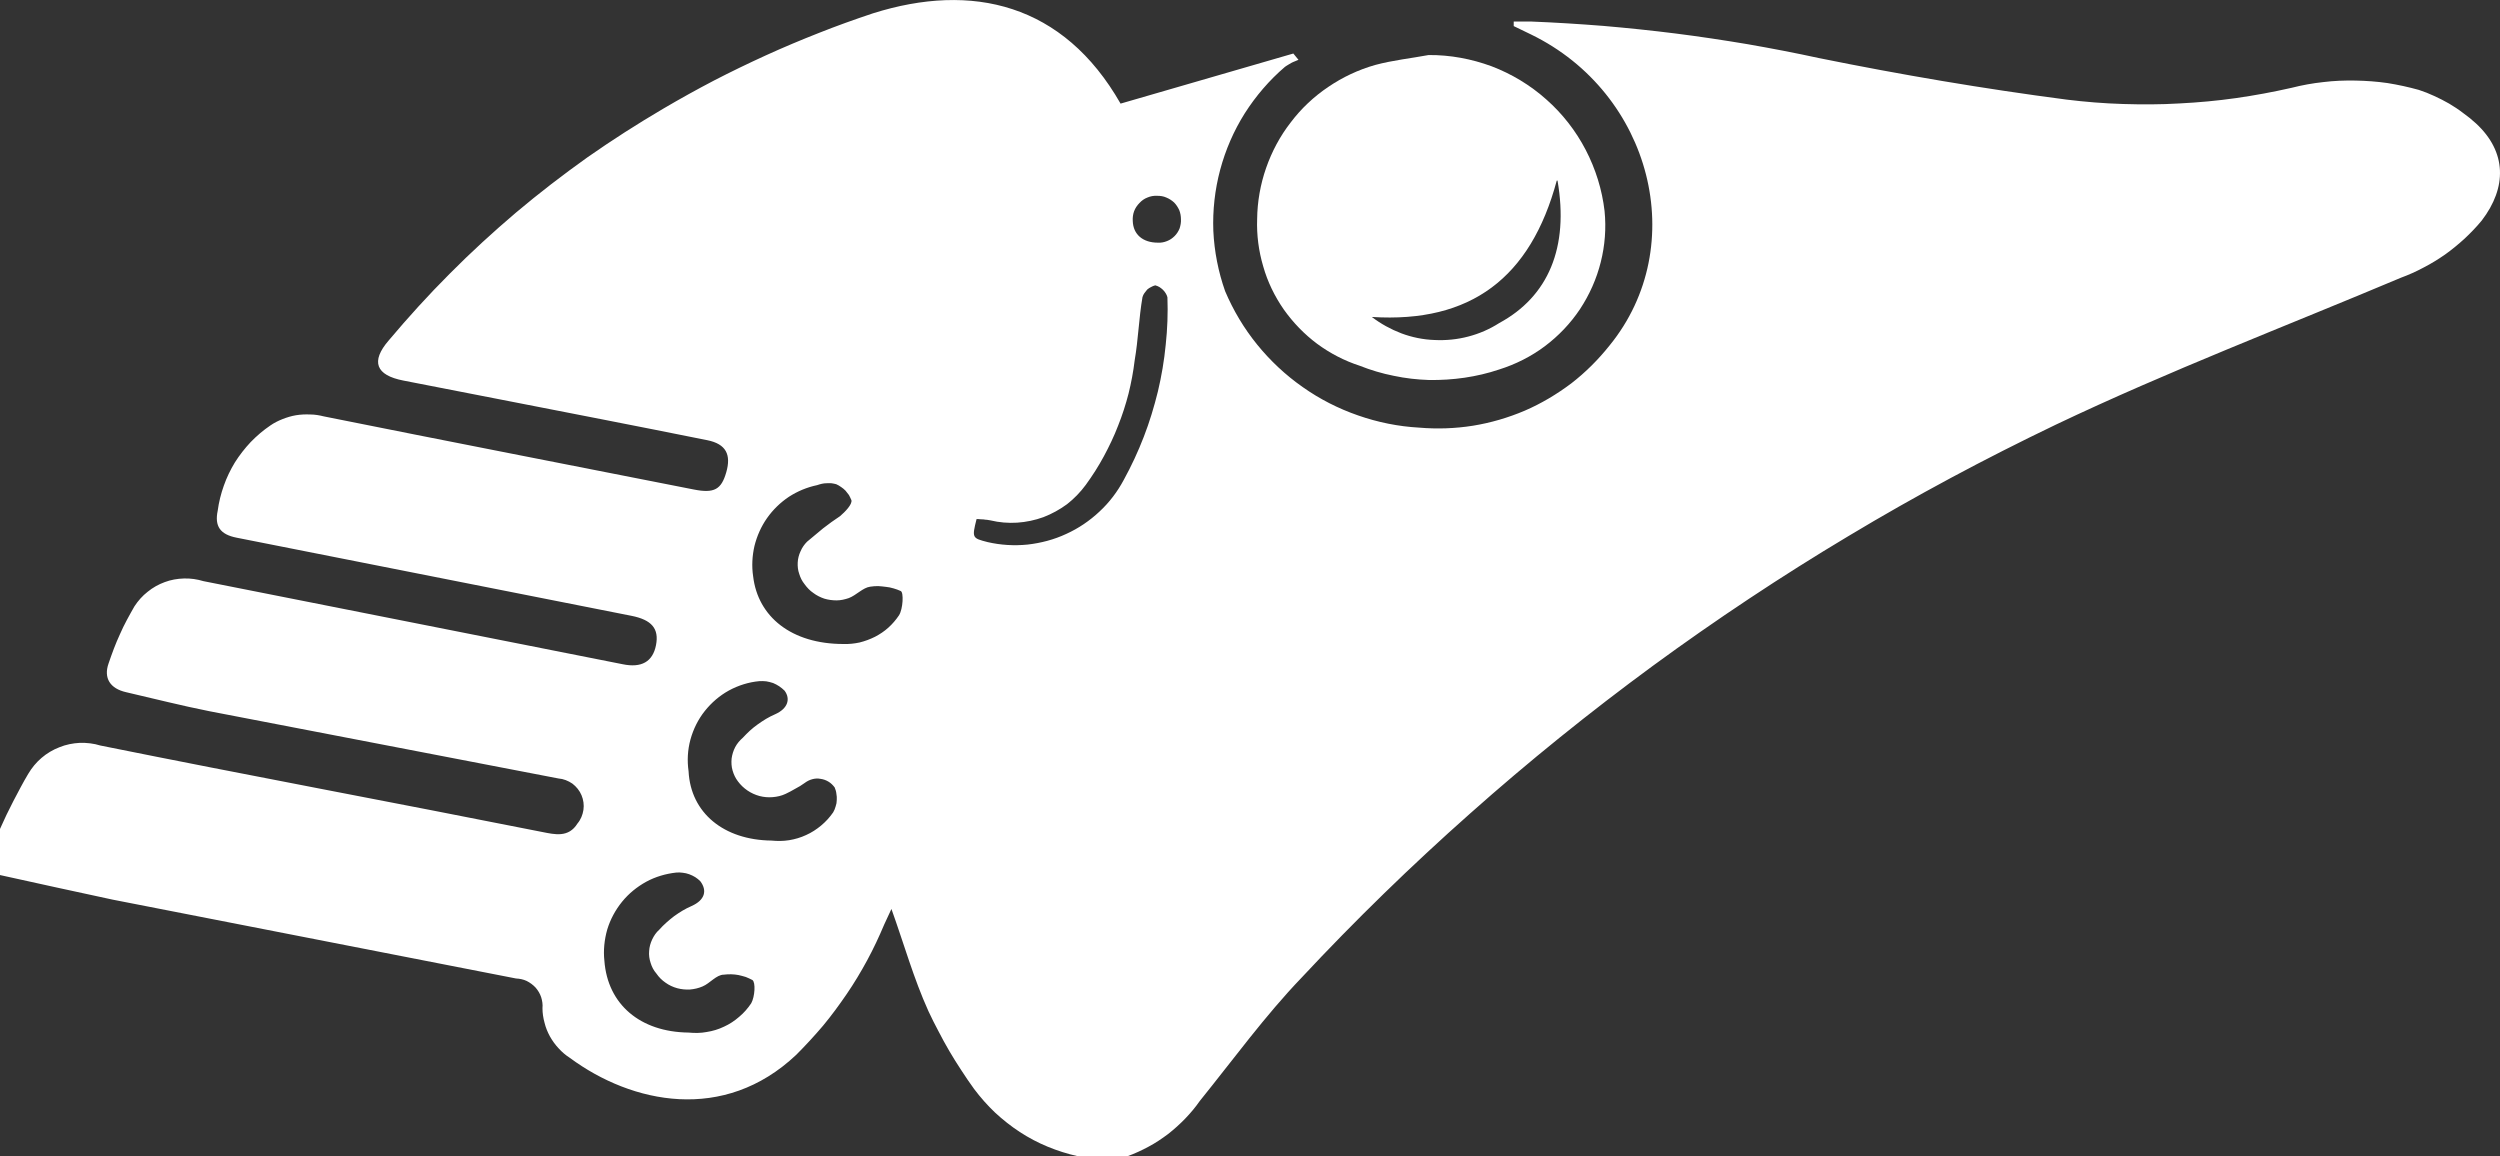<svg xmlns="http://www.w3.org/2000/svg" version="1.2" baseProfile="tiny-ps" viewBox="0 0.19 131.25 60.7">
	<rect x="0" y="0.19" width="131.25" height="60.7" fill="#333333" stroke="none"/>
	<title>logo</title>
	<style>
		tspan { white-space:pre }
		.shp0 { fill: #ffffff } 
	</style>
	<g id="_0Pee7b.tif">
		<path id="Layer" fill-rule="evenodd" class="shp0" d="M0 43.71C0.11 43.46 0.22 43.22 0.34 42.97C0.46 42.73 0.58 42.49 0.7 42.25C0.83 42 0.95 41.77 1.08 41.53C1.21 41.29 1.34 41.05 1.48 40.82C1.67 40.5 1.9 40.22 2.18 39.98C2.46 39.74 2.78 39.55 3.12 39.42C3.46 39.28 3.82 39.21 4.19 39.19C4.55 39.18 4.92 39.22 5.27 39.33C12.99 40.89 20.73 42.33 28.47 43.87C29.13 44 29.85 44.18 30.32 43.42C30.49 43.22 30.59 42.97 30.63 42.71C30.67 42.45 30.63 42.18 30.53 41.94C30.43 41.7 30.26 41.49 30.05 41.33C29.83 41.18 29.58 41.08 29.32 41.06L11 37.53C9.54 37.24 8.09 36.87 6.62 36.53C5.78 36.34 5.43 35.79 5.7 35.02C5.79 34.76 5.88 34.5 5.98 34.24C6.08 33.99 6.18 33.73 6.3 33.48C6.41 33.23 6.53 32.98 6.66 32.74C6.79 32.5 6.92 32.26 7.06 32.02C7.25 31.73 7.48 31.47 7.75 31.26C8.02 31.04 8.32 30.87 8.65 30.75C8.97 30.63 9.31 30.57 9.66 30.56C10.01 30.55 10.35 30.6 10.68 30.7L32.68 35.06C33.68 35.27 34.27 34.93 34.44 34.06C34.61 33.19 34.21 32.73 33.15 32.52C26.24 31.15 19.33 29.79 12.43 28.42C11.55 28.25 11.26 27.81 11.43 27C11.49 26.55 11.6 26.11 11.75 25.69C11.9 25.26 12.1 24.85 12.33 24.47C12.57 24.09 12.85 23.73 13.16 23.4C13.47 23.08 13.82 22.78 14.19 22.53C14.39 22.39 14.61 22.28 14.84 22.19C15.07 22.1 15.3 22.03 15.54 21.99C15.79 21.95 16.03 21.94 16.28 21.95C16.52 21.95 16.76 21.99 17 22.05C23.47 23.35 30 24.62 36.43 25.89C37.5 26.1 37.87 25.89 38.13 24.98C38.39 24.07 38.13 23.5 37.13 23.3C33.41 22.55 29.68 21.83 25.95 21.1L21.18 20.17C19.73 19.89 19.45 19.17 20.41 18.06C21.43 16.85 22.49 15.68 23.61 14.56C24.72 13.44 25.89 12.37 27.09 11.35C28.3 10.33 29.55 9.37 30.84 8.45C32.14 7.54 33.47 6.69 34.83 5.89C35.7 5.38 36.58 4.89 37.48 4.42C38.37 3.96 39.28 3.52 40.2 3.1C41.12 2.68 42.05 2.29 42.99 1.92C43.92 1.55 44.87 1.21 45.83 0.89C51.03 -0.75 55.83 0.37 58.83 5.63L67.9 3L68.17 3.33C68.11 3.35 68.05 3.38 67.98 3.41C67.92 3.43 67.86 3.46 67.8 3.49C67.74 3.52 67.69 3.56 67.63 3.59C67.57 3.63 67.51 3.66 67.46 3.7C66.64 4.4 65.93 5.23 65.35 6.14C64.77 7.06 64.34 8.06 64.06 9.1C63.78 10.15 63.66 11.23 63.7 12.31C63.75 13.39 63.96 14.46 64.32 15.48C64.75 16.49 65.31 17.43 66 18.28C66.69 19.13 67.49 19.88 68.39 20.51C69.28 21.14 70.26 21.64 71.3 22C72.33 22.36 73.41 22.58 74.5 22.64C75.44 22.72 76.39 22.69 77.33 22.54C78.26 22.39 79.18 22.12 80.05 21.75C80.91 21.38 81.73 20.89 82.49 20.32C83.24 19.74 83.91 19.07 84.5 18.33C88.77 13.09 86.71 5.08 80.38 2L79.47 1.56L79.47 1.32C79.77 1.32 80.07 1.32 80.37 1.32C81.64 1.37 82.91 1.45 84.18 1.55C85.45 1.66 86.71 1.79 87.98 1.95C89.24 2.11 90.5 2.3 91.75 2.51C93.01 2.73 94.26 2.97 95.5 3.24C99.79 4.11 104.13 4.85 108.5 5.42C109.48 5.54 110.47 5.62 111.46 5.65C112.45 5.68 113.44 5.68 114.43 5.62C115.42 5.57 116.41 5.48 117.39 5.34C118.37 5.2 119.34 5.02 120.31 4.8C120.86 4.66 121.41 4.56 121.97 4.5C122.53 4.43 123.09 4.41 123.66 4.42C124.22 4.43 124.78 4.47 125.34 4.55C125.9 4.64 126.45 4.76 126.99 4.91C127.27 5 127.54 5.11 127.8 5.23C128.07 5.35 128.33 5.49 128.58 5.63C128.83 5.78 129.08 5.94 129.31 6.12C129.55 6.29 129.77 6.47 129.99 6.67C131.6 8.16 131.63 10.02 130.29 11.77C130.01 12.11 129.71 12.42 129.39 12.72C129.06 13.02 128.72 13.3 128.37 13.55C128.01 13.8 127.64 14.03 127.25 14.23C126.86 14.44 126.46 14.62 126.05 14.77C120 17.32 113.84 19.67 107.92 22.49C104.21 24.27 100.58 26.21 97.05 28.33C93.52 30.44 90.09 32.72 86.77 35.15C83.46 37.58 80.25 40.17 77.18 42.9C74.1 45.63 71.15 48.5 68.34 51.51C66.42 53.51 64.75 55.81 62.99 57.99C62.76 58.32 62.5 58.63 62.22 58.92C61.94 59.21 61.64 59.48 61.32 59.73C61 59.97 60.66 60.2 60.3 60.39C59.95 60.58 59.58 60.75 59.2 60.89L56.58 60.89C56.04 60.77 55.51 60.6 55 60.39C54.49 60.18 54 59.92 53.54 59.62C53.08 59.32 52.64 58.97 52.24 58.6C51.84 58.22 51.47 57.8 51.14 57.36C50.91 57.04 50.68 56.71 50.47 56.38C50.25 56.05 50.04 55.71 49.84 55.37C49.64 55.03 49.45 54.68 49.27 54.33C49.08 53.98 48.91 53.63 48.74 53.27C47.97 51.57 47.46 49.75 46.8 47.91C46.67 48.19 46.54 48.46 46.42 48.73C46.15 49.37 45.86 49.99 45.53 50.6C45.2 51.21 44.84 51.81 44.45 52.38C44.06 52.95 43.65 53.51 43.21 54.04C42.76 54.57 42.29 55.08 41.8 55.57C38.01 59.15 33.18 58.14 29.92 55.73C29.7 55.59 29.5 55.42 29.33 55.23C29.15 55.04 29 54.83 28.87 54.6C28.75 54.38 28.65 54.14 28.59 53.89C28.52 53.64 28.48 53.38 28.48 53.12C28.5 52.93 28.47 52.73 28.41 52.54C28.35 52.36 28.25 52.19 28.12 52.04C27.99 51.9 27.83 51.78 27.65 51.69C27.48 51.61 27.29 51.57 27.09 51.56L5.91 47.42C3.94 47 2 46.57 0 46.13L0 43.71ZM36.15 54.4C36.47 54.43 36.79 54.43 37.1 54.37C37.42 54.32 37.72 54.23 38.01 54.09C38.3 53.96 38.57 53.78 38.81 53.57C39.05 53.37 39.26 53.13 39.44 52.86C39.63 52.52 39.68 51.76 39.5 51.64C39.39 51.58 39.27 51.53 39.15 51.48C39.02 51.44 38.9 51.41 38.77 51.38C38.64 51.36 38.52 51.34 38.39 51.34C38.26 51.34 38.13 51.34 38 51.36C37.61 51.36 37.27 51.82 36.88 51.98C36.67 52.07 36.45 52.12 36.22 52.14C36 52.15 35.77 52.13 35.55 52.07C35.33 52.01 35.12 51.91 34.94 51.78C34.75 51.65 34.59 51.49 34.46 51.3C34.32 51.14 34.22 50.95 34.16 50.75C34.09 50.54 34.06 50.33 34.08 50.12C34.09 49.91 34.15 49.7 34.24 49.51C34.33 49.32 34.45 49.14 34.61 49C34.73 48.87 34.85 48.74 34.98 48.63C35.11 48.51 35.25 48.4 35.39 48.29C35.53 48.19 35.68 48.09 35.83 48C35.98 47.91 36.14 47.83 36.3 47.76C37.02 47.44 37.13 46.94 36.77 46.46C36.69 46.38 36.6 46.3 36.5 46.24C36.4 46.18 36.3 46.13 36.19 46.09C36.08 46.05 35.96 46.02 35.85 46.01C35.73 45.99 35.62 45.99 35.5 46C34.95 46.06 34.41 46.22 33.93 46.48C33.44 46.75 33.01 47.1 32.66 47.53C32.31 47.96 32.04 48.46 31.88 48.99C31.73 49.52 31.67 50.08 31.73 50.63C31.9 52.92 33.61 54.37 36.15 54.4ZM44.28 34C44.57 34.01 44.85 33.98 45.13 33.92C45.41 33.85 45.68 33.75 45.94 33.62C46.19 33.49 46.43 33.33 46.64 33.14C46.85 32.95 47.04 32.73 47.2 32.49C47.41 32.15 47.45 31.29 47.29 31.22C47.17 31.16 47.04 31.12 46.91 31.08C46.77 31.04 46.64 31.01 46.51 31C46.37 30.98 46.23 30.97 46.1 30.96C45.96 30.96 45.83 30.97 45.69 30.99C45.3 31.04 44.96 31.44 44.56 31.59C44.35 31.66 44.14 31.71 43.92 31.71C43.7 31.71 43.48 31.68 43.28 31.62C43.07 31.55 42.87 31.45 42.7 31.32C42.52 31.2 42.37 31.04 42.24 30.86C42.11 30.7 42.02 30.52 41.96 30.32C41.89 30.13 41.87 29.92 41.88 29.72C41.89 29.52 41.94 29.32 42.03 29.13C42.11 28.94 42.23 28.77 42.37 28.63C42.51 28.51 42.65 28.39 42.79 28.28C42.93 28.16 43.07 28.04 43.21 27.93C43.36 27.82 43.5 27.71 43.65 27.6C43.8 27.5 43.95 27.39 44.1 27.29C44.37 27.06 44.75 26.67 44.7 26.45C44.66 26.36 44.62 26.27 44.57 26.18C44.51 26.1 44.45 26.02 44.39 25.95C44.32 25.88 44.24 25.81 44.16 25.76C44.08 25.7 43.99 25.65 43.9 25.61C43.82 25.59 43.73 25.57 43.65 25.56C43.57 25.56 43.48 25.55 43.4 25.56C43.31 25.56 43.23 25.57 43.14 25.59C43.06 25.61 42.98 25.63 42.9 25.66C42.37 25.77 41.87 25.98 41.42 26.27C40.97 26.57 40.58 26.95 40.27 27.39C39.96 27.83 39.74 28.33 39.61 28.85C39.49 29.37 39.46 29.92 39.54 30.45C39.79 32.57 41.55 34 44.28 34ZM40.5 44.32C40.81 44.35 41.12 44.35 41.43 44.3C41.74 44.25 42.04 44.16 42.32 44.03C42.61 43.9 42.87 43.73 43.11 43.53C43.35 43.33 43.56 43.1 43.74 42.84C43.8 42.74 43.84 42.64 43.87 42.53C43.91 42.42 43.93 42.31 43.93 42.19C43.94 42.08 43.93 41.97 43.91 41.86C43.9 41.74 43.86 41.63 43.82 41.53C43.73 41.41 43.62 41.3 43.5 41.23C43.37 41.15 43.23 41.1 43.08 41.08C42.93 41.05 42.78 41.06 42.64 41.1C42.49 41.14 42.36 41.21 42.24 41.3C42.16 41.35 42.08 41.41 42 41.46C41.92 41.51 41.83 41.56 41.75 41.6C41.67 41.65 41.58 41.7 41.5 41.74C41.41 41.79 41.33 41.83 41.24 41.87C41.03 41.97 40.8 42.02 40.57 42.04C40.33 42.06 40.1 42.04 39.87 41.98C39.65 41.92 39.43 41.82 39.24 41.69C39.05 41.56 38.88 41.4 38.74 41.21C38.61 41.04 38.52 40.85 38.46 40.64C38.4 40.44 38.39 40.22 38.41 40.01C38.44 39.8 38.5 39.6 38.6 39.41C38.7 39.22 38.84 39.06 39 38.92C39.12 38.79 39.24 38.67 39.37 38.55C39.5 38.43 39.64 38.32 39.78 38.22C39.92 38.12 40.07 38.02 40.22 37.93C40.37 37.84 40.53 37.76 40.69 37.69C41.37 37.39 41.51 36.88 41.19 36.45C41.1 36.36 41.01 36.29 40.91 36.22C40.81 36.15 40.7 36.1 40.59 36.05C40.47 36.01 40.35 35.98 40.23 35.96C40.11 35.95 39.99 35.94 39.87 35.95C39.31 36 38.77 36.17 38.27 36.44C37.78 36.71 37.35 37.08 37 37.52C36.65 37.96 36.4 38.47 36.25 39.01C36.1 39.56 36.07 40.12 36.15 40.68C36.26 42.87 38 44.29 40.5 44.32ZM51.85 28.65C52.54 28.81 53.25 28.85 53.95 28.78C54.65 28.7 55.34 28.52 55.98 28.22C56.62 27.93 57.21 27.53 57.72 27.05C58.24 26.57 58.67 26 59 25.38C59.4 24.65 59.75 23.9 60.05 23.12C60.35 22.35 60.59 21.55 60.79 20.74C60.98 19.94 61.12 19.12 61.2 18.29C61.29 17.46 61.32 16.63 61.29 15.8C61.27 15.72 61.24 15.65 61.2 15.59C61.16 15.52 61.11 15.46 61.05 15.4C61 15.35 60.93 15.3 60.87 15.26C60.8 15.22 60.73 15.19 60.65 15.17C60.57 15.19 60.5 15.22 60.43 15.26C60.36 15.29 60.29 15.34 60.23 15.39C60.18 15.45 60.13 15.51 60.08 15.58C60.04 15.64 60 15.71 59.98 15.79C59.79 16.89 59.76 18.01 59.57 19.11C59.5 19.7 59.39 20.28 59.25 20.85C59.1 21.43 58.92 21.99 58.7 22.54C58.49 23.09 58.23 23.63 57.95 24.15C57.67 24.67 57.35 25.17 57 25.65C56.72 26.03 56.39 26.37 56.02 26.66C55.64 26.94 55.22 27.17 54.78 27.34C54.34 27.5 53.87 27.6 53.4 27.63C52.93 27.66 52.46 27.62 52 27.51C51.94 27.5 51.88 27.49 51.82 27.48C51.76 27.48 51.7 27.47 51.64 27.46C51.58 27.46 51.51 27.45 51.45 27.45C51.39 27.44 51.33 27.44 51.27 27.44C51.02 28.44 51.04 28.44 51.85 28.65ZM61.26 12.85C61.42 12.79 61.55 12.7 61.67 12.58C61.78 12.47 61.87 12.33 61.93 12.18C61.98 12.02 62.01 11.86 62 11.7C62 11.54 61.97 11.37 61.91 11.22C61.84 11.07 61.75 10.93 61.64 10.82C61.52 10.71 61.38 10.62 61.23 10.56C61.08 10.49 60.91 10.47 60.75 10.47C60.58 10.46 60.4 10.49 60.24 10.56C60.08 10.62 59.94 10.72 59.82 10.85C59.7 10.97 59.6 11.12 59.54 11.28C59.48 11.44 59.46 11.62 59.47 11.79C59.49 12.5 60 12.93 60.79 12.93C60.95 12.94 61.11 12.91 61.26 12.85Z"/>
		<path id="Layer" fill-rule="evenodd" class="shp0" d="M75 3.08C76.13 3.07 77.25 3.28 78.31 3.67C79.36 4.07 80.34 4.66 81.18 5.41C82.03 6.16 82.73 7.06 83.25 8.06C83.77 9.06 84.11 10.15 84.24 11.27C84.33 12.17 84.26 13.08 84.04 13.95C83.82 14.83 83.45 15.66 82.95 16.42C82.45 17.17 81.82 17.83 81.1 18.37C80.38 18.91 79.56 19.32 78.7 19.59C78.11 19.79 77.5 19.93 76.89 20.02C76.27 20.11 75.65 20.15 75.02 20.14C74.4 20.12 73.78 20.05 73.17 19.92C72.56 19.8 71.96 19.62 71.38 19.39C70.58 19.13 69.83 18.74 69.15 18.24C68.48 17.74 67.89 17.13 67.4 16.44C66.92 15.75 66.55 14.99 66.32 14.18C66.08 13.37 65.97 12.53 66 11.69C66.01 10.78 66.17 9.87 66.47 9.01C66.77 8.15 67.2 7.34 67.76 6.62C68.31 5.89 68.98 5.26 69.74 4.75C70.49 4.24 71.32 3.85 72.2 3.6C73.13 3.35 74.09 3.25 75 3.08ZM81.73 9.67C80.36 14.77 77.22 17.16 72.02 16.83C72.49 17.19 73.02 17.48 73.57 17.69C74.13 17.9 74.72 18.02 75.31 18.04C75.91 18.07 76.51 18.01 77.08 17.86C77.66 17.71 78.21 17.47 78.71 17.15C81.28 15.76 82.38 13.19 81.77 9.67L81.73 9.67Z"/>
	</g>
</svg>